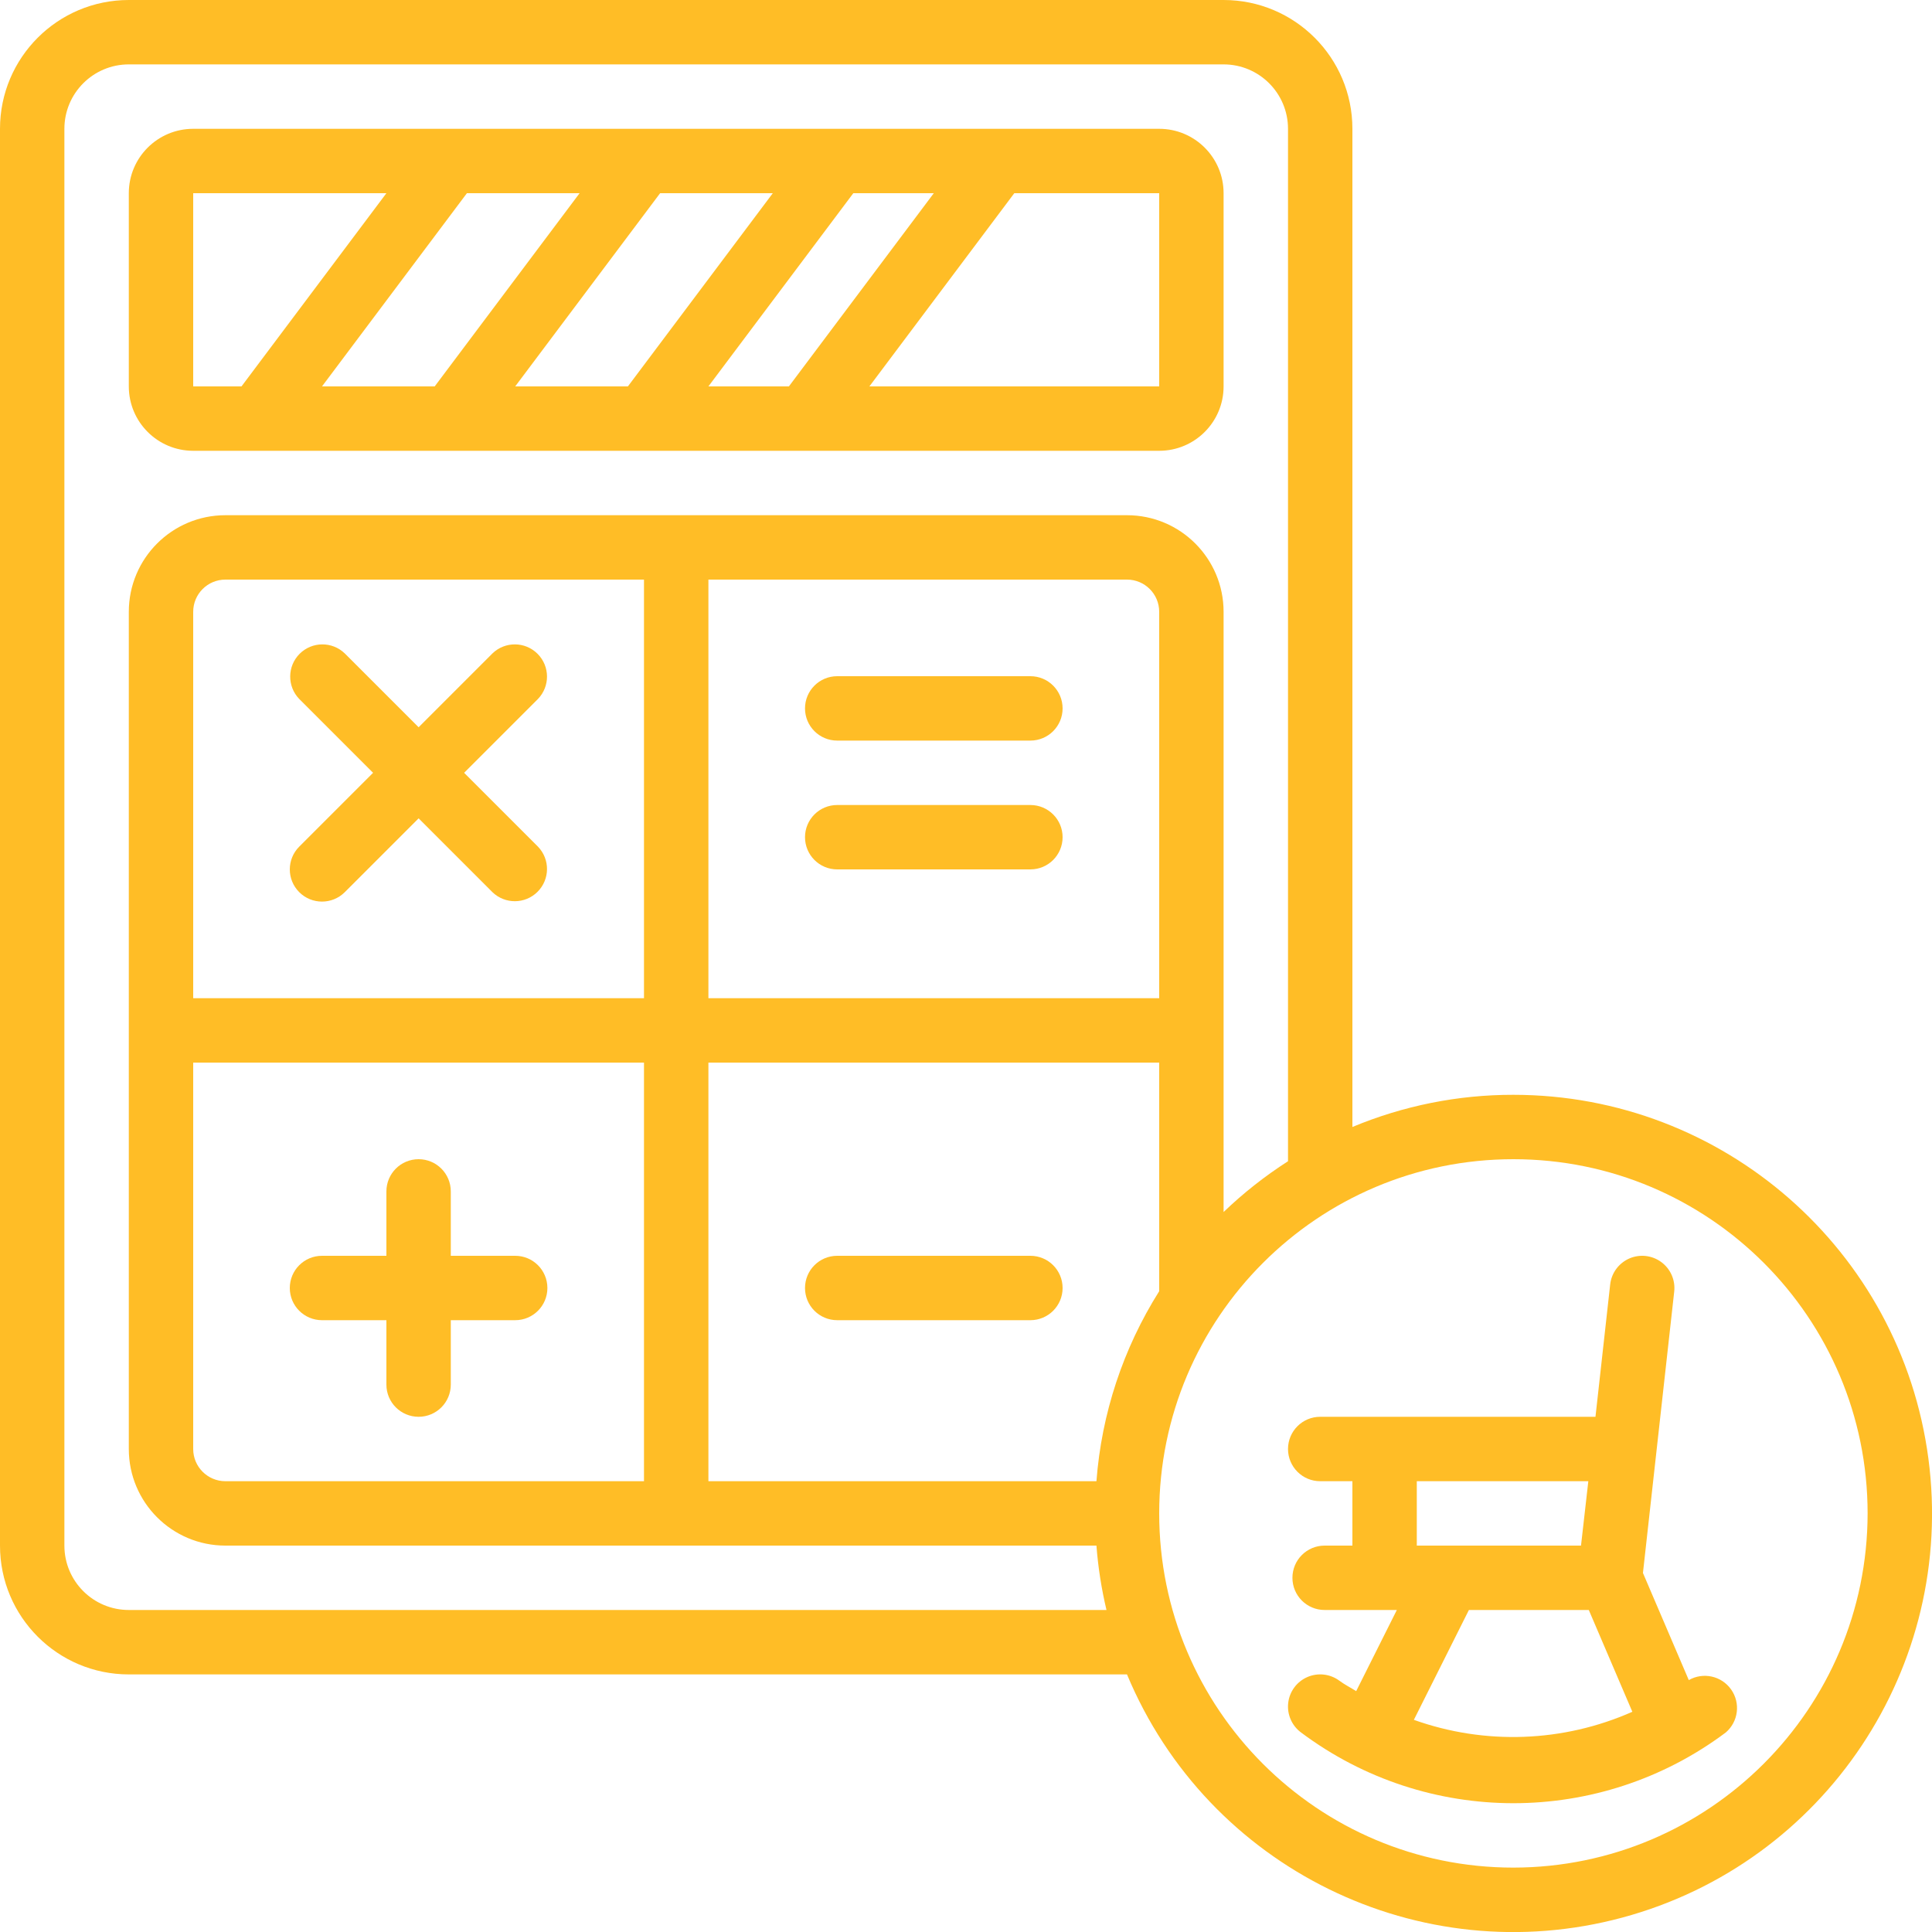 <svg width="70" height="70" viewBox="0 0 70 70" fill="none" xmlns="http://www.w3.org/2000/svg">
<g clip-path="url(#clip0_4830_193)">
<path d="M7 16.333H42C43.289 16.333 44.333 15.289 44.333 14V7C44.333 5.711 43.289 4.667 42 4.667H7C5.711 4.667 4.667 5.711 4.667 7V14C4.667 15.289 5.711 16.333 7 16.333ZM22.75 14H18.667L23.917 7H28L22.75 14ZM30.917 7H33.833L28.583 14H25.667L30.917 7ZM15.75 14H11.667L16.917 7H21L15.75 14ZM42 14H31.5L36.75 7H42V14ZM7 7H14L8.75 14H7V7Z" fill="#FFBD26"/>
<path d="M10.842 32.325C11.297 32.78 12.036 32.78 12.492 32.325L15.167 29.65L17.842 32.325C18.3 32.767 19.027 32.761 19.477 32.311C19.927 31.861 19.934 31.133 19.491 30.675L16.816 28L19.491 25.325C19.934 24.867 19.927 24.139 19.477 23.689C19.027 23.239 18.3 23.233 17.842 23.675L15.167 26.35L12.492 23.675C12.034 23.233 11.306 23.239 10.856 23.689C10.406 24.139 10.4 24.867 10.842 25.325L13.517 28L10.842 30.675C10.386 31.131 10.386 31.869 10.842 32.325Z" fill="#FFBD26"/>
<path d="M11.667 47.833H14V50.167C14 50.811 14.522 51.333 15.167 51.333C15.811 51.333 16.333 50.811 16.333 50.167V47.833H18.667C19.311 47.833 19.833 47.311 19.833 46.667C19.833 46.022 19.311 45.5 18.667 45.5H16.333V43.167C16.333 42.522 15.811 42 15.167 42C14.522 42 14 42.522 14 43.167V45.5H11.667C11.022 45.5 10.5 46.022 10.5 46.667C10.5 47.311 11.022 47.833 11.667 47.833Z" fill="#FFBD26"/>
<path d="M37.333 45.5H30.333C29.689 45.5 29.167 46.022 29.167 46.667C29.167 47.311 29.689 47.833 30.333 47.833H37.333C37.978 47.833 38.5 47.311 38.5 46.667C38.5 46.022 37.978 45.5 37.333 45.5Z" fill="#FFBD26"/>
<path d="M37.333 29.167H30.333C29.689 29.167 29.167 29.689 29.167 30.333C29.167 30.978 29.689 31.5 30.333 31.5H37.333C37.978 31.5 38.5 30.978 38.5 30.333C38.5 29.689 37.978 29.167 37.333 29.167Z" fill="#FFBD26"/>
<path d="M37.333 24.5H30.333C29.689 24.5 29.167 25.022 29.167 25.667C29.167 26.311 29.689 26.833 30.333 26.833H37.333C37.978 26.833 38.5 26.311 38.5 25.667C38.5 25.022 37.978 24.5 37.333 24.5Z" fill="#FFBD26"/>
<path d="M54.833 39.667C52.831 39.664 50.848 40.061 49 40.833V4.667C49 2.089 46.911 0 44.333 0H4.667C2.089 0 0 2.089 0 4.667V56C0 58.577 2.089 60.667 4.667 60.667H40.833C43.759 67.689 51.434 71.457 58.779 69.478C66.124 67.499 70.867 60.385 69.869 52.843C68.871 45.302 62.44 39.667 54.833 39.667ZM4.667 58.333C3.378 58.333 2.333 57.289 2.333 56V4.667C2.333 3.378 3.378 2.333 4.667 2.333H44.333C45.622 2.333 46.667 3.378 46.667 4.667V42.074C45.831 42.61 45.049 43.226 44.333 43.914V22.167C44.333 20.234 42.766 18.667 40.833 18.667H8.167C6.234 18.667 4.667 20.234 4.667 22.167V52.5C4.667 54.433 6.234 56 8.167 56H39.726C39.786 56.786 39.908 57.566 40.09 58.333H4.667ZM39.726 53.667H25.667V38.5H42V46.783C40.692 48.858 39.911 51.221 39.726 53.667ZM42 36.167H25.667V21H40.833C41.478 21 42 21.522 42 22.167V36.167ZM23.333 36.167H7V22.167C7 21.522 7.522 21 8.167 21H23.333V36.167ZM7 38.5H23.333V53.667H8.167C7.522 53.667 7 53.144 7 52.5V38.5ZM54.833 67.667C47.746 67.667 42 61.921 42 54.833C42 47.746 47.746 42 54.833 42C61.921 42 67.667 47.746 67.667 54.833C67.658 61.917 61.917 67.658 54.833 67.667Z" fill="#FFBD26"/>
<path d="M61.188 60.873L59.527 56.992L60.66 46.795C60.706 46.381 60.527 45.974 60.191 45.727C59.855 45.48 59.413 45.431 59.031 45.598C58.65 45.766 58.386 46.124 58.34 46.538L57.807 51.333H47.833C47.189 51.333 46.667 51.856 46.667 52.5C46.667 53.144 47.189 53.667 47.833 53.667H49V56H47.993C47.349 56 46.827 56.522 46.827 57.167C46.827 57.811 47.349 58.333 47.993 58.333H50.61L49.137 61.273C48.935 61.145 48.722 61.04 48.528 60.895C48.193 60.647 47.751 60.597 47.368 60.763C46.986 60.929 46.721 61.287 46.674 61.701C46.627 62.115 46.804 62.523 47.139 62.771C51.7 66.188 57.967 66.188 62.528 62.771C62.985 62.38 63.069 61.705 62.722 61.213C62.375 60.721 61.711 60.574 61.188 60.873ZM51.333 53.667H57.548L57.283 56H51.333V53.667ZM51.227 62.313L53.221 58.333H57.565L59.143 62.021C56.639 63.13 53.806 63.234 51.227 62.313Z" fill="#FFBD26"/>
</g>
<defs>
<clipPath id="clip0_4830_193">
<rect width="70" height="70" fill="white"/>
</clipPath>
</defs>
</svg>

